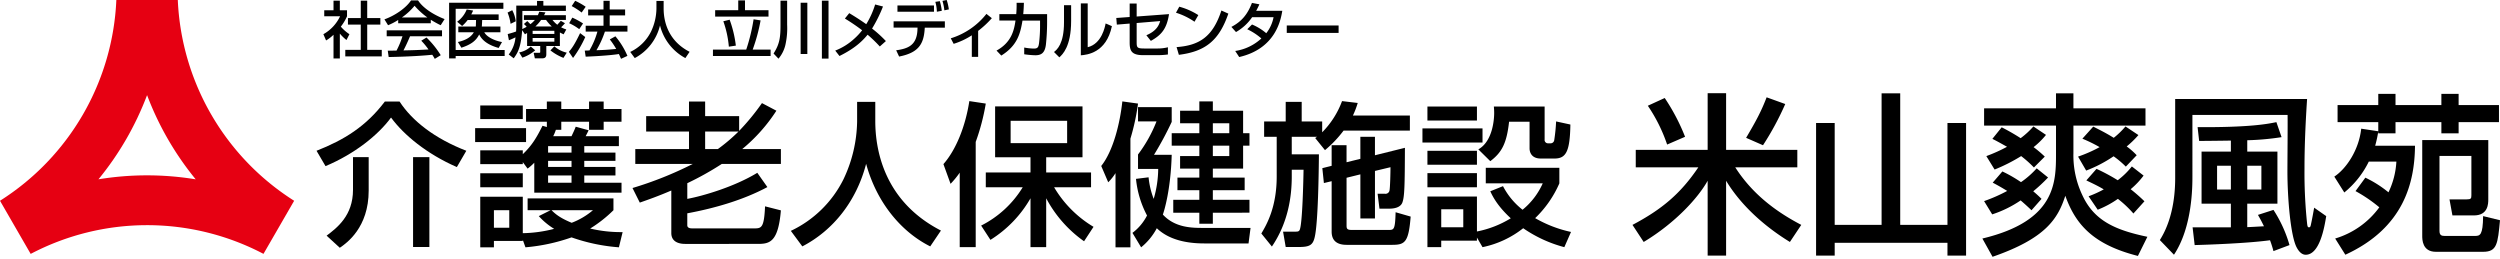 <svg xmlns="http://www.w3.org/2000/svg" xmlns:xlink="http://www.w3.org/1999/xlink" width="1042" height="108" viewBox="0 0 1042 108"><defs><clipPath id="b"><rect width="1042" height="108"/></clipPath></defs><g id="a" clip-path="url(#b)"><path d="M48.492,0A104.369,104.369,0,0,1,0,83.68l12.787,22.143a104.318,104.318,0,0,1,97.034-.012L122.6,83.68A104.366,104.366,0,0,1,74.107,0ZM41.038,74.735A125.044,125.044,0,0,0,61.3,39.646a125.033,125.033,0,0,0,20.269,35.1,124.772,124.772,0,0,0-40.532-.008" fill="#e60012"/><path d="M124.449,48.467c-12.487-5.436-22.129-13.393-27.431-20.639-5.372,7.312-15.141,15.139-27.305,20.249l-3.752-6.4c11.517-4.53,20.639-10.16,28.467-20.511h6.146c5.306,8.152,14.751,15.463,27.821,20.511ZM87.7,44.327V58.3c0,15.4-9.186,21.869-12.035,23.807l-5.5-5.046c4.268-3.234,11-8.28,11-19.085V44.327ZM113,81.787H106.2V44.327H113Z" transform="translate(65.966 21.166)"/><path d="M99.014,32.226h21.221v5.824H99.014ZM118.875,46.4v.842H101.148V41.481h17.727V43.1c3.882-3.688,5.824-7.05,8.218-11.841l1.81.518v-2.2h-8.668V24.27H128.9V21.164h6.018V24.27H146.5V21.164h6.082V24.27h7.44v5.306h-7.44v3.362H146.5V29.576H134.922v3.362h-2.264a17.455,17.455,0,0,1-1.1,2.654h7.632c1.036-2.2,1.166-2.46,1.748-3.948l5.37,1.488c-.26.584-.906,1.878-1.23,2.46h13.847v4.14H144.5v2.716h13v3.43h-13V48.4h13v3.56h-13V55h15.527v4.14H123.663V46.655a22.444,22.444,0,0,1-2.78,2.458ZM101.148,22.782h17.727v5.692H101.148Zm0,28.273h17.727v5.822H101.148Zm17.727,27.755v.454H106.842v2.65h-5.694V60.824h17.727v15.2a55.209,55.209,0,0,0,13.071-1.81,28.768,28.768,0,0,1-6.4-5.306l4.916-2.46h-9.574V61.536h35.776v4.916a54.673,54.673,0,0,1-9.7,7.636,55.137,55.137,0,0,0,13.525,1.486l-1.554,6.34a76.034,76.034,0,0,1-19.735-4.14,77.348,77.348,0,0,1-19.213,4.14Zm-12.033-5.046h6.4V66.452h-6.4Zm22.579-31.315h9.768V39.731h-9.768Zm0,5.952h9.768V45.877h-9.768Zm0,6.6h9.768v-3.04h-9.768Zm1.424,11.451c1.488,1.424,3.234,3.108,8.412,5.242a30.3,30.3,0,0,0,8.862-5.242Z" transform="translate(99.023 21.166)"/><path d="M147.984,58.237c-5.37,2.328-9.642,3.816-13.135,5.046L131.807,57.2a151.615,151.615,0,0,0,25.1-10.028H132.973v-6.21h22.385V33.65H137.5v-6.4h17.857V21.163h6.728v6.082h14.171v6.146a94.964,94.964,0,0,0,9.51-11.583l6.016,3.172a69.621,69.621,0,0,1-14.235,15.981H193.66v6.21H169.011a123.953,123.953,0,0,1-14.365,8.022v6.534c6.34-1.164,19.539-4.98,29.179-10.868l4.2,5.952c-10.026,5.37-21.867,8.8-33.384,10.934v4.98c0,1.3,1.554,1.3,2.07,1.3h26.139c2.846,0,3.818-.648,4.206-9.19l6.6,1.684c-1.1,13.2-4.658,13.975-9.576,13.975H153.872c-1.1,0-5.888,0-5.888-4.53Zm14.1-24.587v7.312h5.306A73.884,73.884,0,0,0,176,33.65Z" transform="translate(131.819 21.165)"/><path d="M192.429,21.229H200v7.958c0,12.551,3.946,33.643,27.367,45.676l-4.464,6.6c-11.9-5.952-22.259-18.051-26.721-34.42-4.012,15.529-13.717,27.755-26.591,34.42l-4.788-6.47a46.746,46.746,0,0,0,21.933-21.479,57.879,57.879,0,0,0,5.694-24.069Z" transform="translate(164.817 21.231)"/><path d="M203.393,50.892a36.049,36.049,0,0,1-3.816,4.658L196.6,47.336c5.24-5.952,9.186-15.725,10.8-26.269l6.856,1.036a90,90,0,0,1-4.2,15.979V81.948h-6.664Zm8.928,22.063A42.979,42.979,0,0,0,229.66,56.975h-15.4V50.828h18.633v-6.34H218.146V23.267H254.57V44.488H239.431v6.34h18.7v6.146h-15.4a47.058,47.058,0,0,0,16.433,16.5l-3.946,6.016a51.315,51.315,0,0,1-15.785-17.921V81.948h-6.536V61.569A49.181,49.181,0,0,1,216.2,78.908ZM224.612,38.6h23.551V29.283H224.612Z" transform="translate(196.618 21.069)"/><path d="M235.439,51.023a21.2,21.2,0,0,1-3.04,3.816l-2.912-6.794c5.046-6.338,7.828-17.921,8.8-26.913l6.532.906a92.619,92.619,0,0,1-3.168,14.621V81.947h-6.212Zm13.783,1.746a33.924,33.924,0,0,0,2.132,8.992,45.482,45.482,0,0,0,1.878-12.487H244.82V43.257a57.486,57.486,0,0,0,7.7-13.779h-7.7V23.526H258.86v6.146a137.323,137.323,0,0,1-7.376,13.715h7.376c-.388,14.623-3.172,23.487-3.686,24.911,5.11,5.562,12.291,5.562,16.951,5.562h19.6l-.842,6.47h-18.5c-7.244,0-14.685-1.488-19.731-6.34a25.764,25.764,0,0,1-6.536,7.956l-3.622-6.016a20.908,20.908,0,0,0,6.082-7.244,41.024,41.024,0,0,1-4.6-15.271Zm21.155-31.637h5.628v3.88h12.617v9.382h2.652v5.176h-2.652v9.574H276.005V52.9h13.263v5.24H276.005v4.01h15.269v5.37H276.005v4.594h-5.628V67.52H259.508V62.15h10.868V58.14h-9.124V52.9h9.124V49.145h-8.022v-5.24h8.022V39.571H258.86V34.395h11.517v-4.14h-8.022V25.012h8.022Zm5.628,13.263h6.858v-4.14h-6.858Zm0,9.51h6.858V39.571h-6.858Z" transform="translate(229.507 21.134)"/><path d="M286.075,35.946H275.531v7.312h11.323c-.066,7.182-.324,28.467-1.748,34.486-.776,3.428-2.2,4.14-6.794,4.14h-5.3l-1.1-6.406h5.11c.842,0,1.486,0,1.81-.712,1.166-2.522,1.554-21.221,1.618-25.1h-4.916v2.844c0,8.348-1.49,19.153-8.282,29.181l-4.4-5.436c2.2-3.686,6.406-10.932,6.406-23.745V35.946h-5.24v-6.4h8.992v-8.15h6.664v8.15h8.54V34.07a36.267,36.267,0,0,0,8.28-13l6.534.776a35.736,35.736,0,0,1-2.006,5.24h23.745V33.36H297.139a48.288,48.288,0,0,1-7.762,8.15L285.3,36.464Zm6.082,12.1V39.44h6.212v7.116l5.758-1.424V35.946h6.08v7.7L322.7,40.54c-.066,15.659-.13,20.381-1.1,22.9-.584,1.424-2.266,2.46-5.436,2.46h-4.074l-.778-6.212h3.04a1.693,1.693,0,0,0,1.878-1.164c.324-.97.452-8.28.452-9.9l-6.47,1.554V69.977h-6.08V51.6l-5.758,1.424V72.955c0,1.292.258,1.81,2.07,1.81H316.1c2.07,0,2.522-.324,2.716-7.376l6.276,1.812c-.842,10.61-2.328,11.777-7.632,11.777H298.37c-3.752,0-6.212-1.554-6.212-5.5V54.45l-3.234.778-.646-6.212Z" transform="translate(262.871 21.069)"/><path d="M296.425,31.32h25.039v5.888H296.425ZM298.5,22.2h20.639v5.824H298.5Zm0,18.441h20.639v5.822H298.5ZM319.134,76.8V78.1H304.253v2.718H298.5V59.724h20.639V74.282a42.549,42.549,0,0,0,14.1-5.5c-5.628-5.176-7.57-9.188-8.54-11.256l5.3-2.136a29.953,29.953,0,0,0,8.154,9.832,29.728,29.728,0,0,0,8.408-11H322.82v-6.47h30.669v6.47A44.913,44.913,0,0,1,343.4,68.718a51.487,51.487,0,0,0,14.945,5.758l-2.782,6.34a54.511,54.511,0,0,1-17.145-7.894,40.51,40.51,0,0,1-16.951,7.894ZM298.5,49.955h20.639v5.886H298.5Zm5.758,22.579h9.186V65.028h-9.186Zm15.463-32.477c6.082-3.428,6.6-12.747,6.6-15.141,0-1.164-.066-1.94-.13-2.718h21.157V35.917a1.412,1.412,0,0,0,1.488,1.616h1.1a1.525,1.525,0,0,0,1.422-1.358,72,72,0,0,0,.776-7.764l5.952,1.294c-.194,11.128-1.744,14.169-6.6,14.169h-5.758c-4.53,0-4.658-3.622-4.658-4.206V28.54h-8.54c-.97,8.8-2.912,12.745-7.828,16.433Z" transform="translate(296.451 22.2)"/><path d="M379.216,19.415V43.058H408.9v7.26H383.024c7.834,12.287,18.757,19.4,27.525,24l-4.742,7.116c-3.592-2.228-17.825-11-26.591-25.513V87.114h-7.69V55.923c-3.88,6.97-13.295,17.463-26.661,25.513l-4.67-7.116c12.215-6.466,19.977-12.935,27.451-24H341.558v-7.26h29.967V19.415Zm-25.583,2.012a84.481,84.481,0,0,1,8.48,16.169l-7.476,3.234a66.7,66.7,0,0,0-8.048-16.171Zm50.234,2.514a118.765,118.765,0,0,1-9.272,17.177l-7.042-3.09c4.17-7.044,6.324-11.066,8.554-16.889Z" transform="translate(340.224 19.417)"/><path d="M386.213,31.811V74.285h19.549V19.451h7.762V74.285h19.691V31.811h7.76V87.078h-7.76V81.759h-47v5.318h-7.76V31.811Z" transform="translate(378.487 19.452)"/><path d="M443.794,19.451h7.26V25.7h30.039V32.89H451.055v11.5a38.591,38.591,0,0,0,3.736,17.535c4.958,10.706,13.8,14.517,27.093,17.319l-3.952,7.976c-18.4-4.67-25.943-12.935-30.257-25.081-3.088,9.558-8.12,17.751-30.325,25.441l-4.24-7.616c30.685-7.332,30.685-23.429,30.685-35.574V32.89H413.825V25.7h29.969ZM413.825,64.367a66.18,66.18,0,0,0,9.632-4.24c-2.012-1.222-3.45-2.082-6.038-3.45l4.026-4.67a57.045,57.045,0,0,1,7.76,4.456,36.4,36.4,0,0,0,6.542-5.75l4.74,3.81a66.986,66.986,0,0,1-6.178,5.748c1.508,1.294,2.226,1.94,3.45,3.162l-4.17,4.744c-1.294-1.222-2.516-2.372-4.528-4.1a46.654,46.654,0,0,1-11.857,5.82Zm.936-18.757a66.236,66.236,0,0,0,8.622-3.88c-3.592-2.014-4.382-2.444-6.108-3.306l3.882-4.814a85.89,85.89,0,0,1,7.9,4.528,33.557,33.557,0,0,0,5.318-4.888l5.248,3.52a31.475,31.475,0,0,1-5.174,5.1,47.265,47.265,0,0,1,4.67,3.95l-4.528,4.53a47.17,47.17,0,0,0-5.318-4.744,71.1,71.1,0,0,1-11.068,5.606Zm38.232.214a58.07,58.07,0,0,0,8.984-3.95,60.1,60.1,0,0,0-7.186-3.522l4.528-5.032c2.372,1.224,5.1,2.516,8.55,4.674a34.4,34.4,0,0,0,4.888-4.744l5.39,3.592a39.121,39.121,0,0,1-4.886,4.744,28.333,28.333,0,0,1,4.166,3.664L472.9,49.994a38.354,38.354,0,0,0-5.1-4.31,55.137,55.137,0,0,1-11.427,5.962ZM480.3,53.731a33.115,33.115,0,0,1-5.39,5.678,71.064,71.064,0,0,1,5.75,5.03l-4.6,5.1a45.431,45.431,0,0,0-6.468-6.108,40.288,40.288,0,0,1-8.408,4.528l-3.81-5.606a44.712,44.712,0,0,0,6.326-2.874c-2.3-1.366-4.1-2.23-7.26-3.738l4.24-4.814a78.978,78.978,0,0,1,8.84,4.744,31.974,31.974,0,0,0,5.892-5.75Z" transform="translate(413.146 19.453)"/><path d="M456.485,20.637h54.978c-.358,5.678-1.078,16.889-1.078,28.819a203.7,203.7,0,0,0,1.078,23c.142,1.152.216,1.652.79,1.652.5,0,.646-.356.79-1.076.432-1.87,1.078-5.39,1.366-7.114l5.03,3.52c-.718,4.456-2.66,16.1-8.552,16.1-1.58,0-2.8-1.294-3.664-2.876-2.66-4.67-3.954-20.985-3.954-31.907,0-3.306.146-19.765.072-23.5h-39.67V52.688c0,4.456,0,21.273-7.69,32.845l-5.892-6.112c6.4-10.058,6.4-22.637,6.4-26.445Zm40.964,63.385a47.007,47.007,0,0,0-1.436-4.526c-9.416,1.294-26.089,1.868-31.407,2.012l-.862-7.4H479.7V64.259H467.482v-21.7H479.7v-4.6c-4.384.072-11.571.144-13.225.144l-.644-5.748c21.989.142,29.319-1.366,32.841-2.086l2.156,6.252a108.814,108.814,0,0,1-14.3,1.294v4.744H499.1v21.7H486.525v9.774c2.084-.072,5.39-.286,6.972-.36-.72-1.438-1.078-2.228-2.516-4.744l6.468-2.082a54.041,54.041,0,0,1,6.684,14.661Zm-23.5-25.655H479.7V48.448H473.95Zm12.575,0h5.892V48.448h-5.892Z" transform="translate(450.129 20.639)"/><path d="M555.08,31.345H538.263v4.672h-7.186V31.345H511.96v4.672h-7.186v-.792a50.457,50.457,0,0,1-1.292,5.966h16.6c-.144,15.093-4.454,34.136-29.033,45.42l-4.24-6.756a35.234,35.234,0,0,0,18.4-13.009,60.963,60.963,0,0,0-9.917-6.756l4.1-5.6a46.972,46.972,0,0,1,9.63,6.108A33.548,33.548,0,0,0,512.32,47.8h-11.5a38.232,38.232,0,0,1-10.2,12.865l-4.17-6.612c5.1-3.378,10.278-11.21,11.212-19.979l7.114,1.078v-3.81H487.811V24.232h16.963V19.558h7.186v4.674h19.117V19.558h7.186v4.674H555.08" transform="translate(486.49 19.56)"/><path d="M537.183,62.605c-.934,9.846-1.22,13.153-7.042,13.153H510.45c-5.678,0-5.678-5.174-5.678-6.612V29.188H532.3V53.911c0,1.652,0,6.684-5.966,6.684h-8.98l-1.222-6.684h7.114c1.868,0,2.012-.36,2.012-1.8V35.8h-13.3V67.064c0,1.794.864,2.082,2.156,2.082h12.651c2.082,0,3.306-.288,3.376-8.264Z" transform="translate(504.817 29.191)"/><g transform="translate(0.132 -0.327)"><path d="M56.014,24.3H53.38V14.424a16.319,16.319,0,0,1-3.1,2.38l-1.127-2.61a16.683,16.683,0,0,0,6.962-7.471h-6.6V4.214H53.38V.223h2.634V4.214h2.993V6.723a20.133,20.133,0,0,1-2.582,4.325,17.654,17.654,0,0,0,3.584,3.146l-1.231,2.432a18.627,18.627,0,0,1-2.763-2.686ZM64.738.223h2.686V7.464H72.9V10.2H67.425V20.718h6.065v2.738h-15.2V20.718h6.445V10.2H59.393V7.464h5.345Z" transform="translate(85.498 0.388)"/><path d="M64.189,8.321a24.962,24.962,0,0,1-4.221,2.2l-1.51-2.457c4.12-1.433,8.9-4.579,11.079-7.881h2.944C74.349,3.1,78.466,5.993,83.533,7.962L81.9,10.523a44.29,44.29,0,0,1-4.123-2.279V9.705H64.189ZM79.44,24.543a16.258,16.258,0,0,0-1.05-1.713c-3.5.358-9.236.766-18.167.947l-.383-2.662c.536,0,2.867,0,3.66-.025a37.159,37.159,0,0,0,2.481-5.961H59.4V12.646H82.458V15.13H69.127c-.87,2.071-1.866,4.246-2.738,5.884,4.785-.1,5.324-.129,10.442-.386a30.812,30.812,0,0,0-3.02-3.658l2.175-1.33a38.269,38.269,0,0,1,5.936,7.367Zm-3.1-17.27a31.075,31.075,0,0,1-5.321-4.861,26.45,26.45,0,0,1-5.272,4.861Z" transform="translate(101.643 0.322)"/><path d="M68.311.532H90.932V3.065H71.047V20.234H91.468v2.509H71.047v1H68.311Zm11.1,9.928a1.726,1.726,0,0,0,.055-.435l.074-2.279h-3.5a15.97,15.97,0,0,1-2.3,2.484L71.662,8.465a11.544,11.544,0,0,0,3.991-5.121l2.665.462a14.943,14.943,0,0,1-.771,1.587H88.96V7.746H82.1L81.976,10.1a2.2,2.2,0,0,1-.052.358H89.7v2.38h-6.73c.971,1.816,3.838,3.428,7.394,4.093L88.96,19.389c-3.682-1.023-6.678-2.686-8.111-5.627-1.3,2.634-3.428,4.221-7.419,5.526l-1.461-2.38c2.588-.564,5.272-1.663,6.656-4.068H72.149V10.46Z" transform="translate(118.744 0.925)"/><path d="M79.164,4.123a13.151,13.151,0,0,1,1.458,4.631L78.472,9.8a19.236,19.236,0,0,0-1.253-4.683Zm6.193,9.493-.9.564-1.152-1.74C82.772,19.4,81.67,21.6,79.78,24.183l-2.074-1.611a13.364,13.364,0,0,0,2.812-7.14c-1.2.591-1.611.769-2.736,1.228l-.512-2.582c1.945-.539,2.38-.667,3.5-1.075.052-.717.077-1.792.077-2.331V2.205H89.5V.26h2.634V2.205h9.391V4.429H83.385v6.3c0,.561-.025.919-.049,1.253a16.185,16.185,0,0,0,1.841-.949,9.772,9.772,0,0,0-1.149-1.152l1.4-1.226c.156.153.873.87,1.308,1.3A11.686,11.686,0,0,0,88.6,8.191H84.028V6.221h5.808a12.357,12.357,0,0,0,.585-1.458l2.588.282c-.309.613-.413.87-.591,1.176h9.11v1.97H95.95a11.152,11.152,0,0,0,1.994,2c.845-.922,1.179-1.3,1.461-1.639l1.737,1a22.645,22.645,0,0,1-1.609,1.691,11,11,0,0,0,2.172.895l-1.124,2.046c-.588-.282-1-.46-1.562-.793V19.04H93.367v3.482c0,1.559-1,1.661-1.743,1.661H88.583l-.487-2.3H90.32c.41,0,.512-.079.512-.386V19.04H85.358Zm3.376,7.217A15.81,15.81,0,0,1,83.385,23.9l-1.33-2.175a9.626,9.626,0,0,0,4.834-2.454Zm-1.072-6.806h9.058V12.7H87.661Zm0,3.223h9.058V15.714H87.661ZM95.644,10.9a16.729,16.729,0,0,1-2.38-2.714H91.19A16.194,16.194,0,0,1,88.813,10.9Zm4.861,13.1a21.964,21.964,0,0,1-5.425-3.121l1.636-1.691a11.889,11.889,0,0,0,5.17,2.637Z" transform="translate(134.205 0.452)"/><path d="M93.387,15.339A46.159,46.159,0,0,1,88.3,24.066l-1.74-2.561c1.122-1.33,2.251-2.711,4.681-7.8Zm-5.4-8.087a31.368,31.368,0,0,1,4.478,2.432l-1.587,2.38A21.659,21.659,0,0,0,86.685,9.58Zm1.2-7.011a29.3,29.3,0,0,1,4.374,2.484L91.88,5.13a29.265,29.265,0,0,0-4.147-2.686Zm12.387,12.847a39.853,39.853,0,0,1-3.534,7.753c2.946-.1,4.1-.129,8.242-.536a32.939,32.939,0,0,0-2.662-3.967l2.328-1.3a32.1,32.1,0,0,1,5.014,8.16L108.3,24.424c-.331-.769-.564-1.3-.892-2-3.712.616-11.005,1-13.848,1.1l-.383-2.533c.361,0,1.743-.049,1.945-.049a32.7,32.7,0,0,0,3.327-7.857H93.565V10.631h7.425v-4.3h-6.4V3.849h6.4V.241h2.58V3.849H110V6.333h-6.426v4.3h7.4v2.457Z" transform="translate(150.416 0.42)"/><path d="M106.832.26h3V3.406c0,4.965,1.559,13.306,10.822,18.066l-1.767,2.61a21.241,21.241,0,0,1-10.568-13.613A20.949,20.949,0,0,1,97.8,24.082l-1.893-2.561a18.488,18.488,0,0,0,8.675-8.494,22.89,22.89,0,0,0,2.251-9.52Z" transform="translate(166.639 0.452)"/><path d="M108.51,20.7h13.87a77.1,77.1,0,0,0,3.069-12.641l2.919.46a73.881,73.881,0,0,1-3.3,12.182h7.471v2.659H108.51ZM119.053.176h2.815V4.269h9.8V6.93H109.432V4.269h9.621Zm-3.584,8.059a48.041,48.041,0,0,1,2.585,10.8l-2.916.435a42.316,42.316,0,0,0-2.3-10.592Z" transform="translate(188.515 0.307)"/><path d="M120.638.223H123.4v10a31.049,31.049,0,0,1-.564,7.652,13.815,13.815,0,0,1-3.042,6.524l-2.049-2.147c2.558-3.994,2.892-6.757,2.892-12.053Zm8.393.843h2.79V22.458h-2.79Zm8.853-.843h2.766V24.351h-2.766Z" transform="translate(204.546 0.388)"/><path d="M145.719,18.306a54.957,54.957,0,0,0-5.091-4.913c-1.844,2.276-4.913,5.526-11.719,8.88l-1.767-2.254a25.2,25.2,0,0,0,8.114-5.116,26.081,26.081,0,0,0,3.1-3.354,81.242,81.242,0,0,0-7.192-4.886l1.816-2.251c1.614.971,4.043,2.457,7.088,4.6A34.947,34.947,0,0,0,143.774.8l3.275.845a58.778,58.778,0,0,1-4.555,9.186,49.911,49.911,0,0,1,5.758,5.22Z" transform="translate(220.852 1.395)"/><path d="M157.4,9v2.637h-8.366l-.055.741c-.432,6.191-2.662,9.75-10.644,11.309l-1.228-2.61c4.965-.692,8.65-2.071,8.88-8.727l.025-.714h-9.977V9Zm-4.53-3.991H137.643V2.4h15.224Zm1.2,0a16.771,16.771,0,0,0-.637-4.12L155.3.606a22.484,22.484,0,0,1,.818,4.019Zm3.124-.588A20.265,20.265,0,0,0,156.4.477l1.764-.358a20.769,20.769,0,0,1,.9,3.915Z" transform="translate(236.283 0.208)"/><path d="M156.156,20.144h-2.637V11.163a29.991,29.991,0,0,1-7.572,3.556l-1.2-2.3A30.311,30.311,0,0,0,159.611,2.234l2.251,1.789a39.668,39.668,0,0,1-5.707,5.3Z" transform="translate(251.402 3.879)"/><path d="M172.8,5.274V8.652a88.782,88.782,0,0,1-.512,9.443c-.457,3.4-1.942,4.322-4.4,4.322a37.149,37.149,0,0,1-4.629-.41V19.193a21.531,21.531,0,0,0,4.092.438c1.535,0,1.847-.616,2.076-2.175a59.52,59.52,0,0,0,.432-7.857V7.96h-7.318c-.9,5.373-2.1,10.39-8.831,14.586l-1.994-2.074c6.166-3.379,7.318-8.341,7.909-12.513h-6.73V5.274h7.036a43.219,43.219,0,0,0,.153-4.733l3.045.025c-.052,1.28-.077,2.738-.282,4.708Z" transform="translate(263.502 0.94)"/><path d="M167.612,7.952c0,10.746-3.636,14.023-4.913,15.172L160.472,20.9c1.179-.947,4.172-3.275,4.172-12.384V1.4h2.968ZM174.519,18.9c5.884-1.406,7.217-8.6,7.471-9.9l2.613,1.127c-2.355,11.26-10.518,11.949-12.948,12.154V.634h2.864Z" transform="translate(278.702 1.102)"/><path d="M191.943,5.064c-.922,5.884-2.941,8.6-7.575,11.156L182.5,13.867c4.169-1.74,5.244-4.144,5.756-5.912l-9.8.818v7.961c0,2.3.232,2.659,3.253,2.659h5.272a17.8,17.8,0,0,0,4.5-.512v3a31.263,31.263,0,0,1-4.377.282h-5.961c-4.76,0-5.605-1.767-5.605-5.247V9l-5.345.438-.232-2.766,5.578-.408V.662h2.916v5.4Z" transform="translate(295.173 1.15)"/><path d="M186.781,7.409a28.593,28.593,0,0,0-7.725-3.761l1.382-2.509a28.392,28.392,0,0,1,7.933,3.507ZM179.31,17.977c9.572-.689,15.123-4.377,18.679-15.251l2.894,1.3c-3.761,10.926-9.29,15.763-20.624,17.172Z" transform="translate(310.957 1.978)"/><path d="M196.1,9.566a22.351,22.351,0,0,1,5.936,3.633,15.509,15.509,0,0,0,3.045-6.678h-8.929a20.333,20.333,0,0,1-6.73,6.191l-1.92-2.147c4.451-2.328,6.809-5.425,8.571-10l3.1.585a28.271,28.271,0,0,1-1.354,2.714h10.9c-.665,3.967-2.84,15.763-17.962,19.267l-1.663-2.533a20.526,20.526,0,0,0,10.9-5.22,25.446,25.446,0,0,0-5.884-3.838Z" transform="translate(325.608 0.973)"/><rect width="21.609" height="3.097" transform="translate(536.188 10.948)"/></g></g></svg>